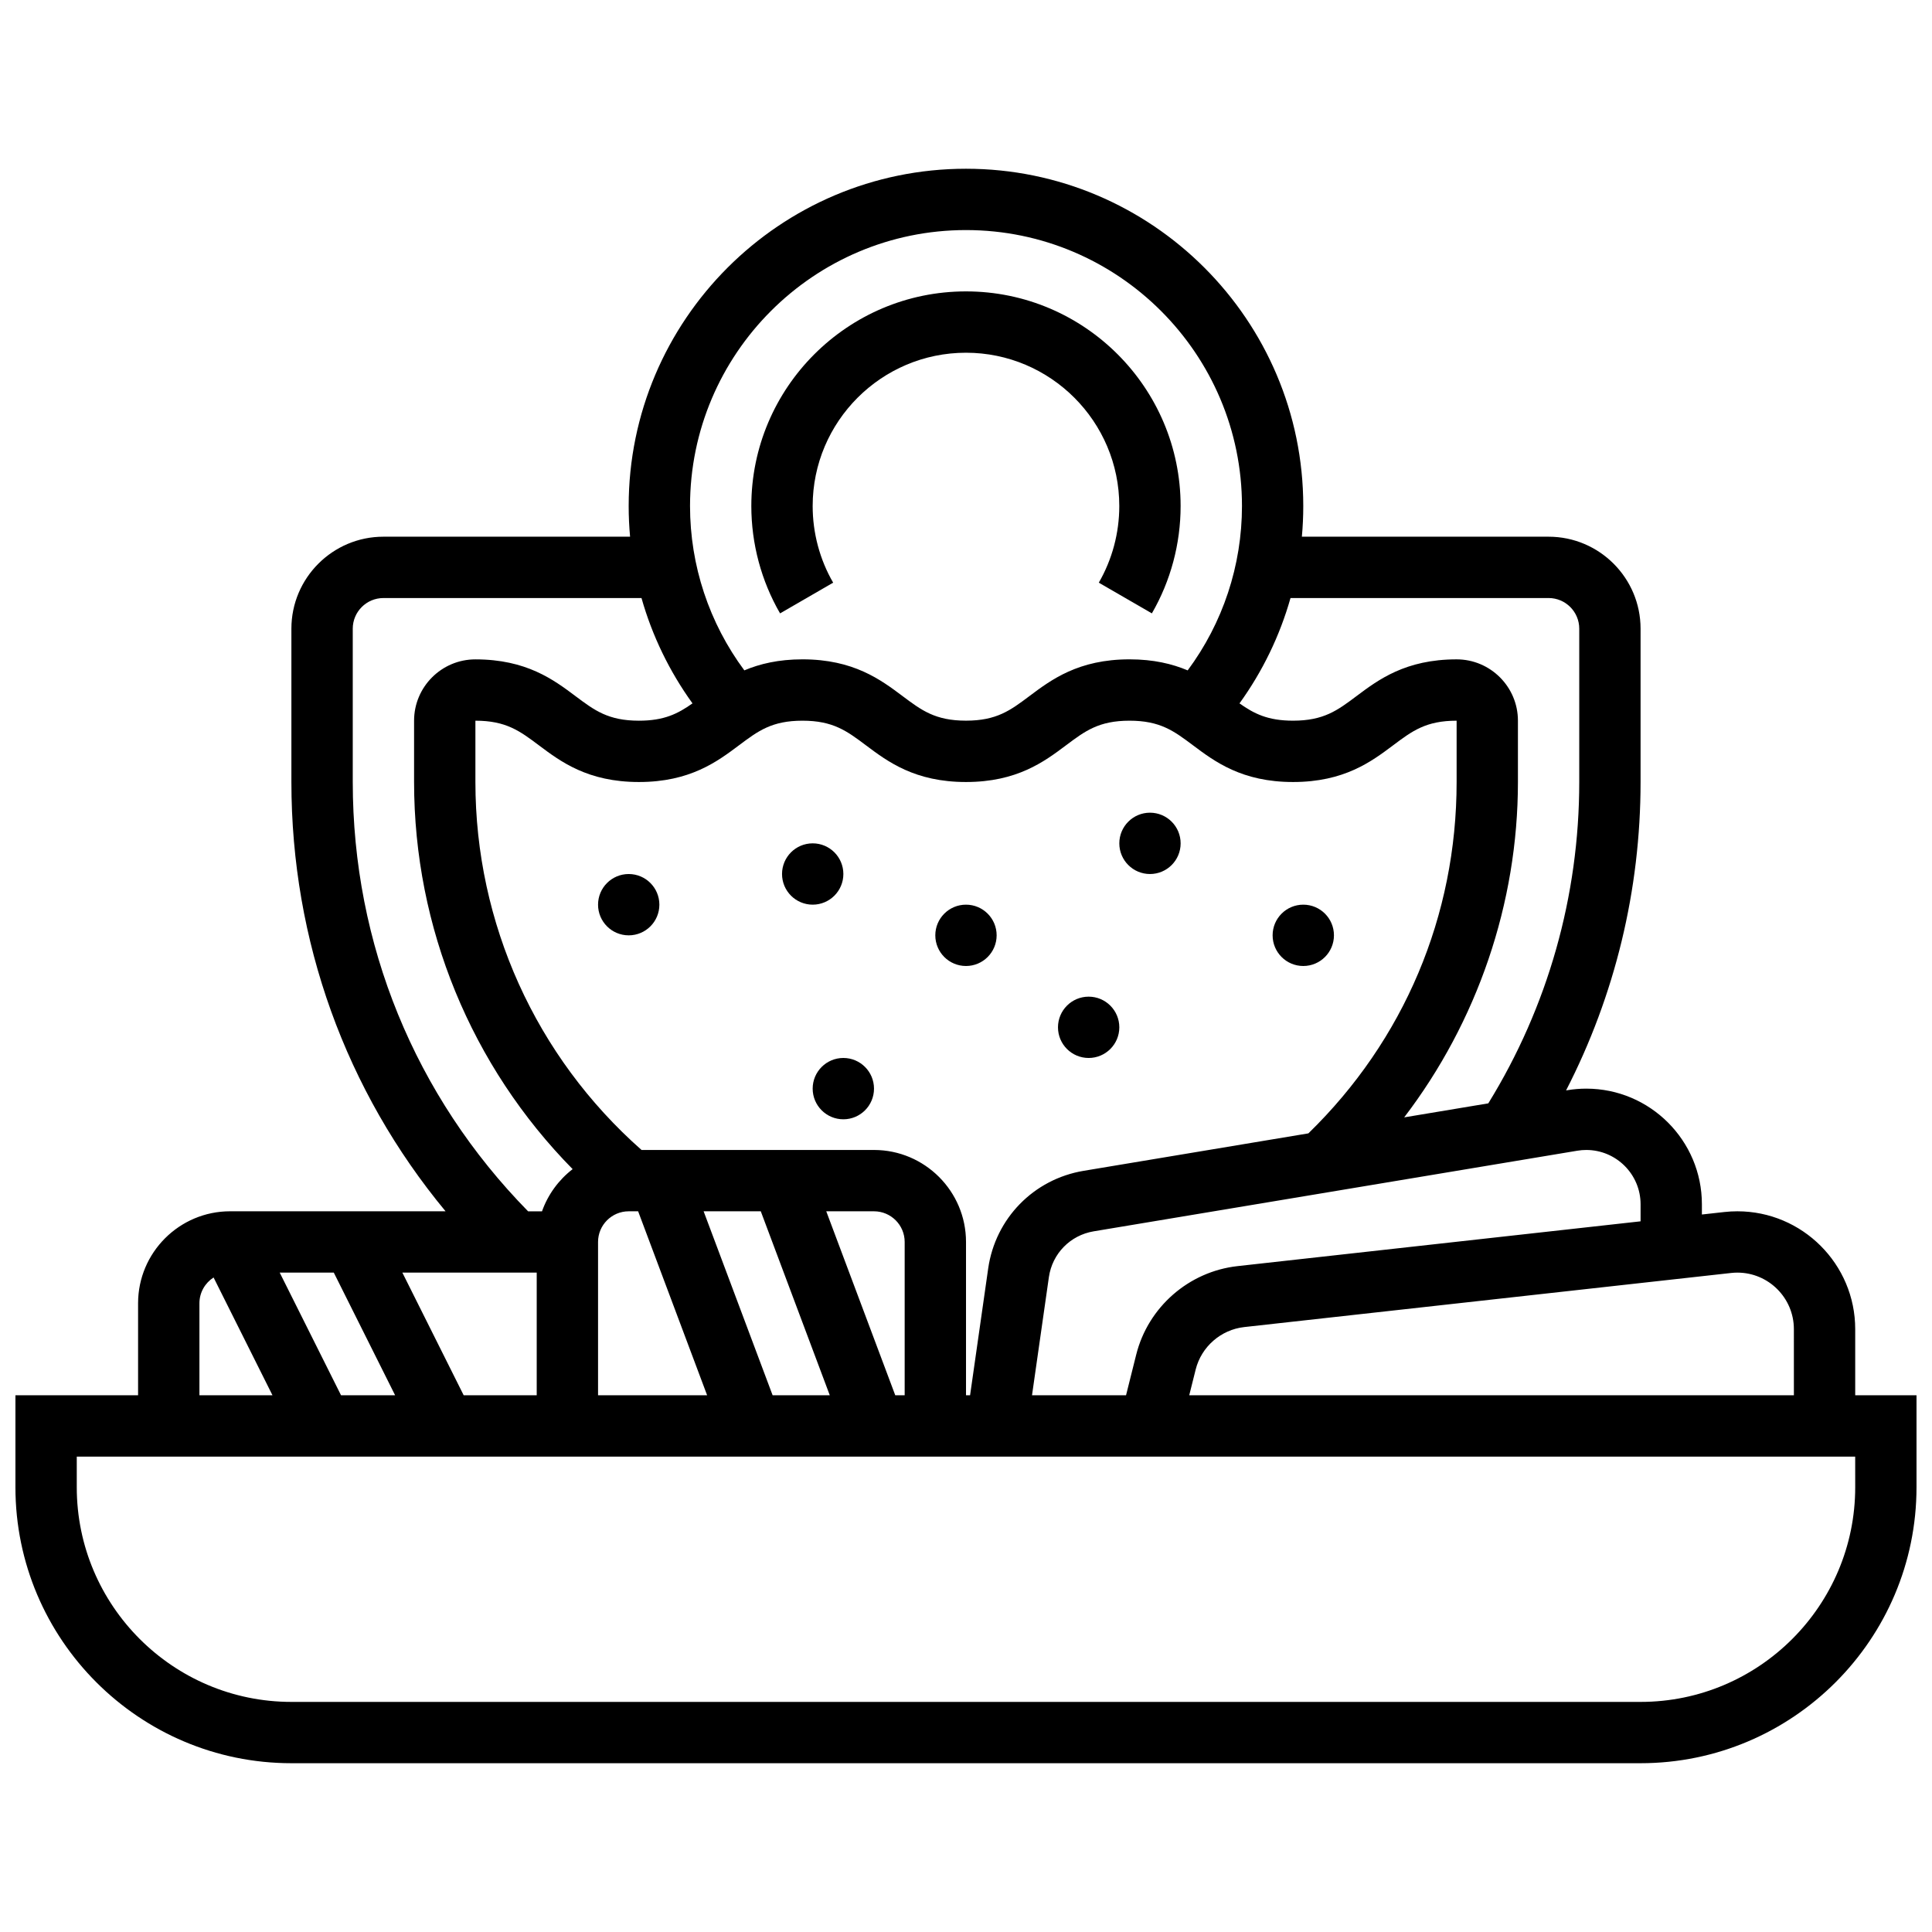 <?xml version="1.0" encoding="UTF-8"?>
<!-- Uploaded to: ICON Repo, www.svgrepo.com, Generator: ICON Repo Mixer Tools -->
<svg width="800px" height="800px" version="1.1" viewBox="144 144 512 512" xmlns="http://www.w3.org/2000/svg">
 <defs>
  <clipPath id="a">
   <path d="m148.09 188h503.81v424h-503.81z"/>
  </clipPath>
 </defs>
 <g clip-path="url(#a)">
  <path d="m635.65 513.76v-17.531c0-17.219-14.008-31.223-31.227-31.223-1.141 0-2.297 0.062-3.449 0.191l-5.953 0.66v-2.715c0-16.898-13.746-30.641-30.645-30.641-1.688 0-3.383 0.141-5.035 0.418l-0.316 0.055c12.953-25.172 19.742-53.102 19.742-81.734v-40.629c0-13.441-10.934-24.379-24.379-24.379h-65.379c0.246-2.691 0.371-5.402 0.371-8.125 0-49.285-40.098-89.387-89.387-89.387-49.285 0-89.387 40.098-89.387 89.387 0 2.723 0.125 5.434 0.371 8.125h-65.375c-13.441 0-24.379 10.938-24.379 24.379v40.629c0 42.082 14.391 81.824 40.852 113.76l-57.102 0.004c-13.441 0-24.379 10.938-24.379 24.379v24.379l-32.504-0.004v24.379c0 40.324 32.809 73.133 73.133 73.133h357.54c40.324 0 73.133-32.809 73.133-73.133v-24.379zm-32.887-32.41c0.555-0.062 1.113-0.094 1.66-0.094 8.258 0 14.973 6.715 14.973 14.973l0.004 17.531h-160.24l1.707-6.824c1.512-6.039 6.684-10.562 12.871-11.25zm-40.746-32.402c0.777-0.129 1.57-0.195 2.363-0.195 7.934 0 14.391 6.453 14.391 14.387v4.523l-106.82 11.871c-12.906 1.434-23.695 10.863-26.844 23.461l-2.695 10.766h-24.918l4.469-31.293c0.891-6.238 5.664-11.121 11.879-12.156zm-327.64 64.812-16.25-32.504h14.332l16.25 32.504zm32.504 0-16.25-32.504h35.605v32.504zm35.609-40.629c0-4.481 3.644-8.125 8.125-8.125h2.496l18.285 48.754h-28.906zm46.262 40.629-18.285-48.754h15.148l18.285 48.754zm32.5 0-18.285-48.754h12.656c4.481 0 8.125 3.644 8.125 8.125v40.629zm-5.629-65.008h-61.609c-28.016-24.715-44.027-60.086-44.027-97.512v-16.25c8.125 0 11.762 2.727 16.793 6.5 5.793 4.344 13 9.75 26.543 9.75 13.543 0 20.75-5.406 26.543-9.75 5.031-3.773 8.668-6.5 16.793-6.5s11.762 2.727 16.793 6.5c5.793 4.344 13 9.75 26.543 9.75 13.543 0 20.75-5.406 26.543-9.75 5.031-3.773 8.668-6.5 16.793-6.5 8.129 0 11.762 2.727 16.797 6.5 5.793 4.344 13.004 9.75 26.547 9.75s20.754-5.406 26.547-9.75c5.031-3.773 8.668-6.5 16.797-6.5v16.25c0 35.469-13.934 68.438-39.285 93.113l-59.559 9.926c-13.234 2.207-23.398 12.609-25.297 25.891l-4.797 33.59h-1.078v-40.629c0-13.441-10.938-24.379-24.379-24.379zm178.77-146.27c4.481 0 8.125 3.644 8.125 8.125v40.629c0 30.238-8.336 59.598-24.102 85.164l-22.293 3.715c19.352-25.348 30.145-56.676 30.145-88.879v-16.25c0-8.961-7.293-16.25-16.25-16.25-13.543 0-20.754 5.406-26.547 9.75-5.031 3.773-8.668 6.5-16.797 6.5-6.672 0-10.316-1.84-14.195-4.586 6.125-8.48 10.691-17.93 13.52-27.918zm-154.39-97.512c40.324 0 73.133 32.809 73.133 73.133 0 15.766-5.074 31.004-14.387 43.555-4.082-1.719-9.043-2.926-15.414-2.926-13.543 0-20.75 5.406-26.543 9.75-5.031 3.773-8.668 6.5-16.793 6.5s-11.762-2.727-16.793-6.5c-5.793-4.344-13-9.75-26.543-9.75-6.371 0-11.324 1.203-15.406 2.922-9.316-12.551-14.391-27.789-14.391-43.551 0-40.328 32.809-73.133 73.137-73.133zm-162.52 146.27v-40.629c0-4.481 3.644-8.125 8.125-8.125h68.395c2.828 9.988 7.391 19.434 13.516 27.914-3.879 2.75-7.523 4.59-14.199 4.59-8.125 0-11.762-2.727-16.793-6.5-5.793-4.344-13-9.75-26.543-9.75-8.961 0-16.25 7.293-16.25 16.25v16.25c0 38.637 15.172 75.32 42.02 102.59-3.684 2.844-6.535 6.711-8.117 11.18h-3.688c-29.988-30.559-46.465-70.824-46.465-113.77zm-40.633 138.14c0-2.867 1.5-5.387 3.75-6.836l15.609 31.215h-19.359zm438.8 48.758c0 31.363-25.516 56.883-56.883 56.883h-357.54c-31.363 0-56.883-25.516-56.883-56.883v-8.125h471.3z"/>
 </g>
 <path d="m350.73 306.55 14.066-8.137c-3.551-6.141-5.43-13.164-5.43-20.309 0-22.402 18.227-40.629 40.629-40.629s40.629 18.227 40.629 40.629c0 7.144-1.879 14.168-5.43 20.309l14.066 8.137c4.984-8.609 7.617-18.449 7.617-28.445 0-31.363-25.516-56.883-56.883-56.883-31.363 0-56.883 25.516-56.883 56.883 0.004 9.996 2.637 19.836 7.617 28.445z"/>
 <path d="m318.74 383.75c0 4.488-3.637 8.125-8.125 8.125s-8.125-3.637-8.125-8.125c0-4.488 3.637-8.125 8.125-8.125s8.125 3.637 8.125 8.125"/>
 <path d="m367.5 375.62c0 4.488-3.641 8.125-8.129 8.125-4.484 0-8.125-3.637-8.125-8.125 0-4.488 3.641-8.125 8.125-8.125 4.488 0 8.129 3.637 8.129 8.125"/>
 <path d="m375.62 432.5c0 4.484-3.637 8.125-8.125 8.125-4.488 0-8.129-3.641-8.129-8.125 0-4.488 3.641-8.129 8.129-8.129 4.488 0 8.125 3.641 8.125 8.129"/>
 <path d="m440.63 416.25c0 4.488-3.641 8.125-8.125 8.125-4.488 0-8.129-3.637-8.129-8.125s3.641-8.125 8.129-8.125c4.484 0 8.125 3.637 8.125 8.125"/>
 <path d="m408.12 391.87c0 4.488-3.637 8.129-8.125 8.129s-8.129-3.641-8.129-8.129c0-4.488 3.641-8.125 8.129-8.125s8.125 3.637 8.125 8.125"/>
 <path d="m456.88 367.5c0 4.488-3.637 8.125-8.125 8.125-4.488 0-8.125-3.637-8.125-8.125 0-4.488 3.637-8.129 8.125-8.129 4.488 0 8.125 3.641 8.125 8.129"/>
 <path d="m497.51 391.87c0 4.488-3.641 8.129-8.129 8.129-4.488 0-8.125-3.641-8.125-8.129 0-4.488 3.637-8.125 8.125-8.125 4.488 0 8.129 3.637 8.129 8.125"/>
</svg>